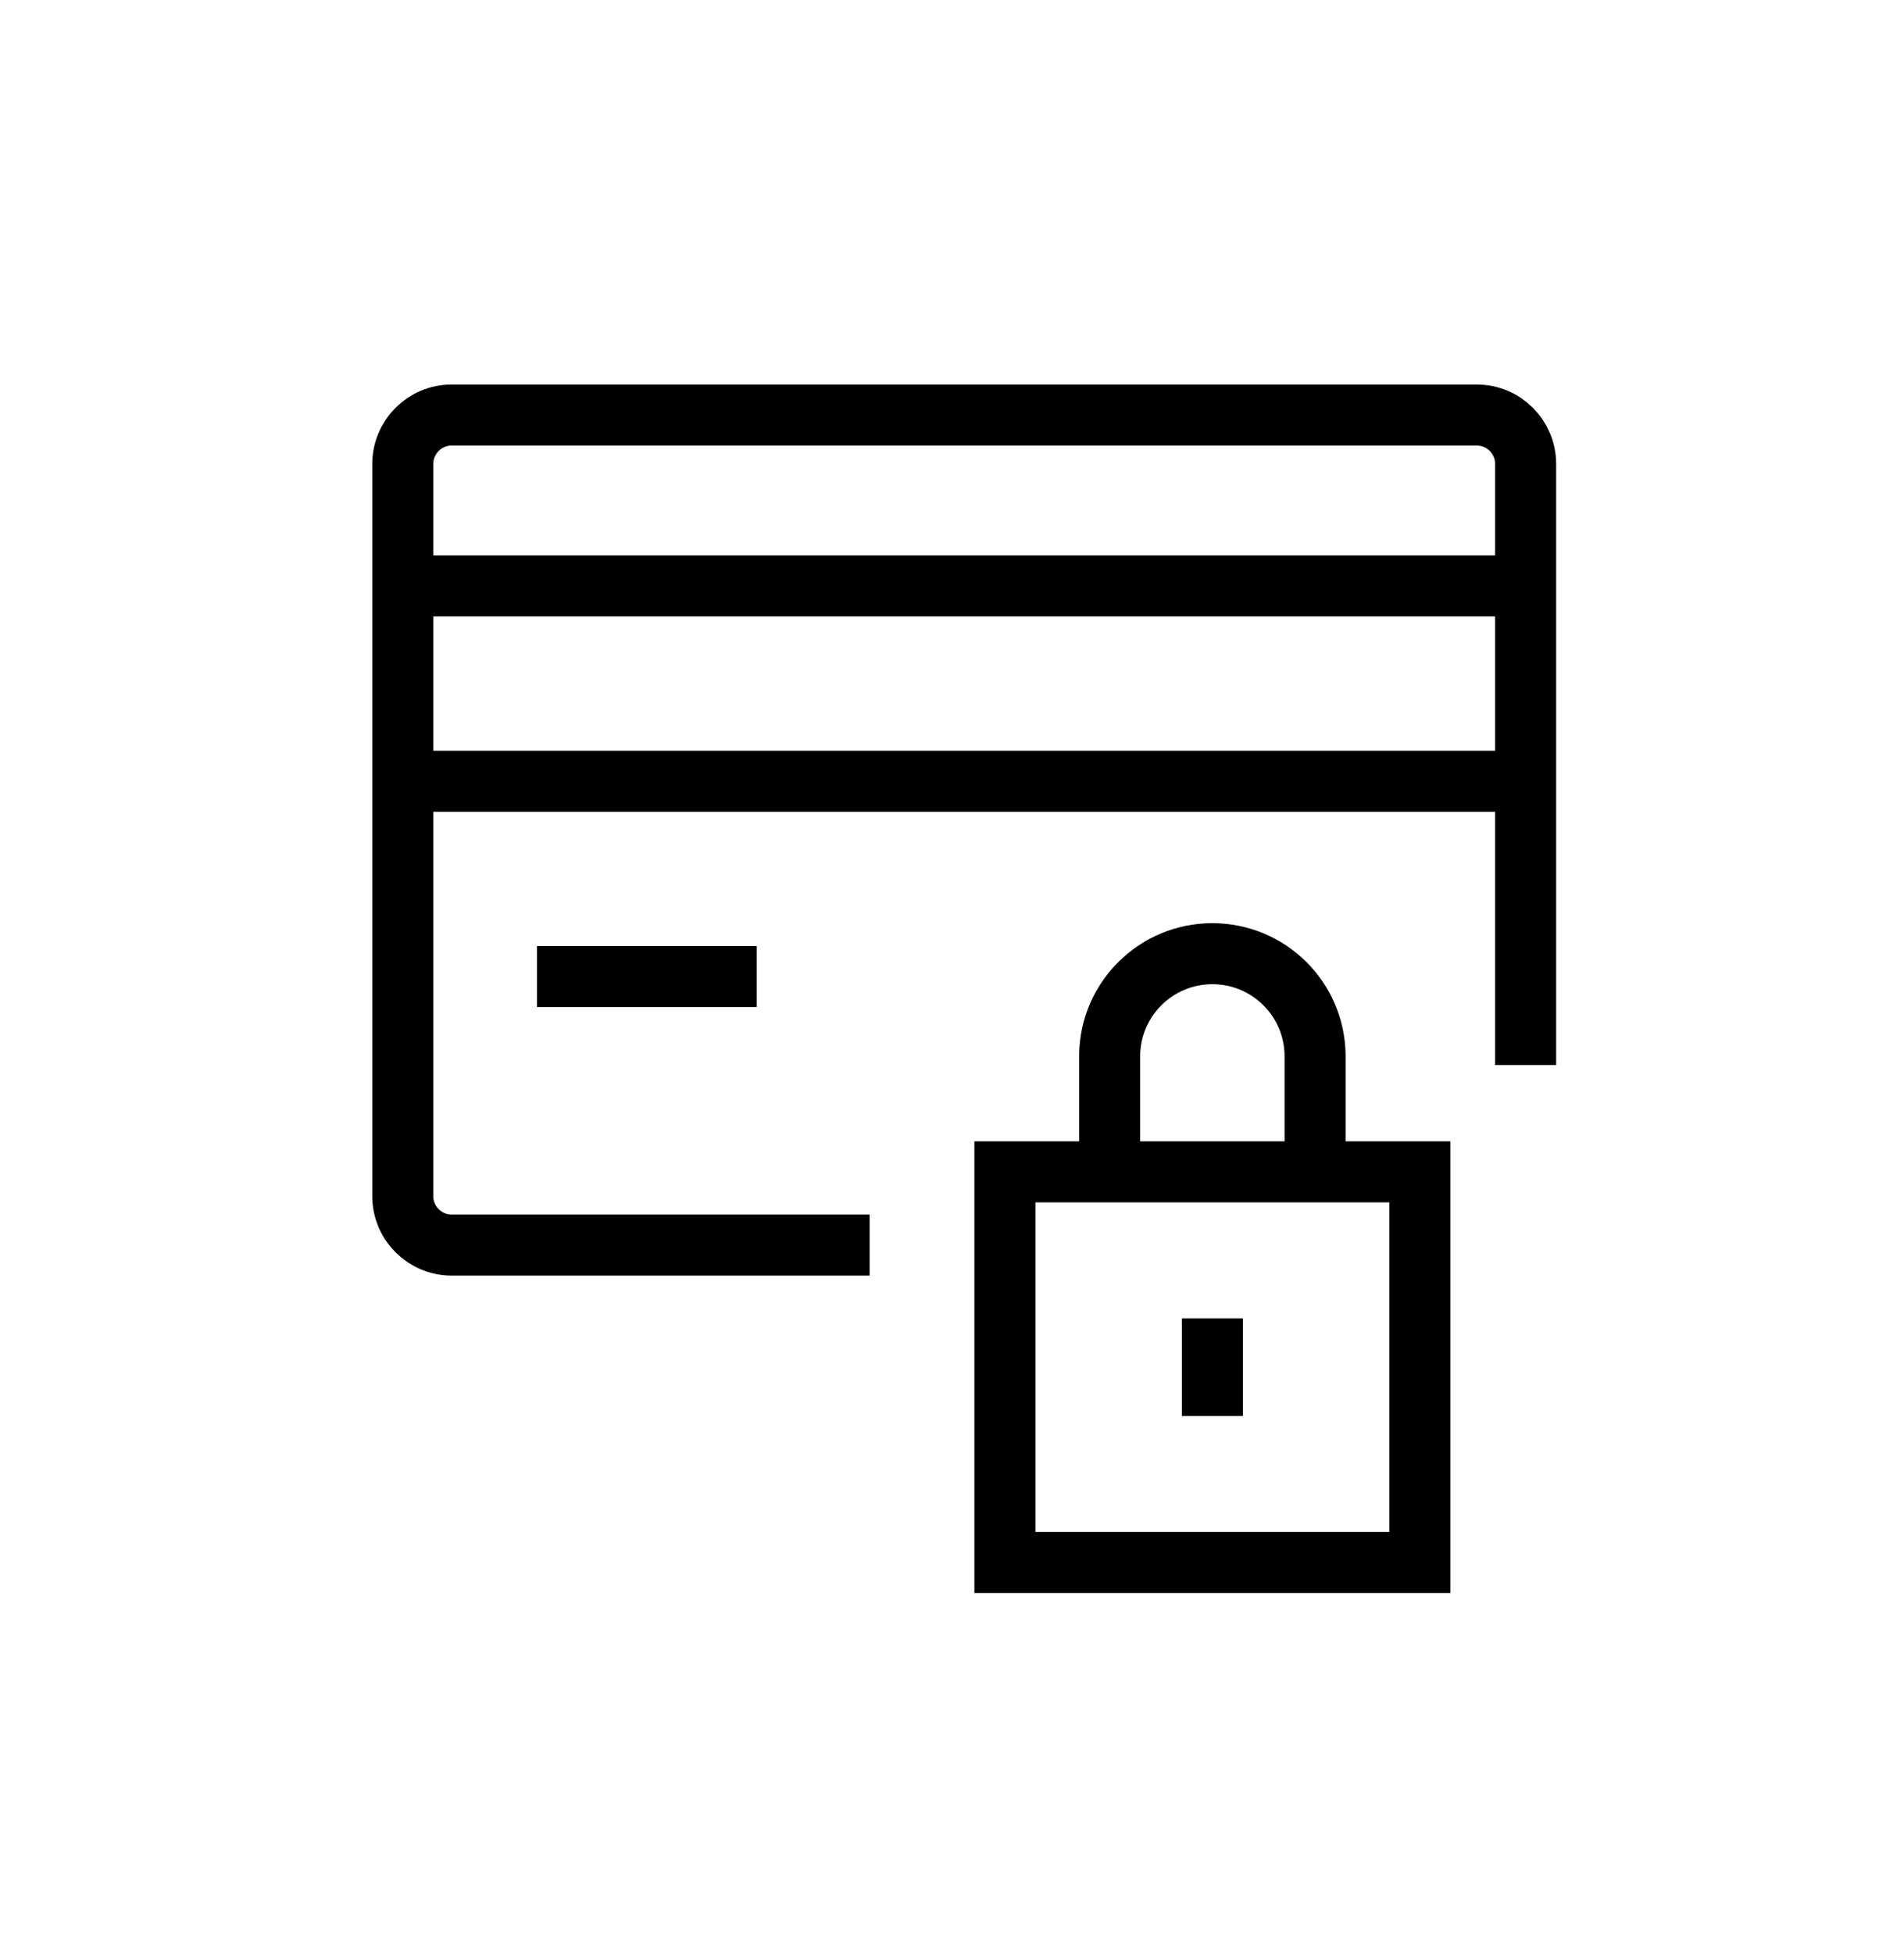 <svg viewBox="0 0 78 80" height="80" width="78" xmlns="http://www.w3.org/2000/svg">
    <g fill-rule="evenodd" fill="none">
        <g stroke-width="2.5" stroke="#000">
            <g>
                <g>
                    <g>
                        <path transform="translate(-595 -5965) translate(30 5915) translate(565 50.5) translate(16 16.5)" d="M29.459 30.5v-4.293c.035-2.298 1.909-4.143 4.207-4.143 2.3 0 4.173 1.845 4.208 4.143V30.5"></path>
                        <path transform="translate(-595 -5965) translate(30 5915) translate(565 50.5) translate(16 16.5)" d="M19.625 34H2.5c-1.103-.003-1.997-.897-2-2V2c.003-1.103.897-1.997 2-2h42c1.103.003 1.997.897 2 2v24.625M1 7L46 7M0 15L47 15M6 23L15 23"></path>
                        <path transform="translate(-595 -5965) translate(30 5915) translate(565 50.5) translate(16 16.5)" d="M25.167 31H42.167V47H25.167zM33.667 37L33.667 41"></path>
                    </g>
                </g>
            </g>
        </g>
    </g>
</svg>
